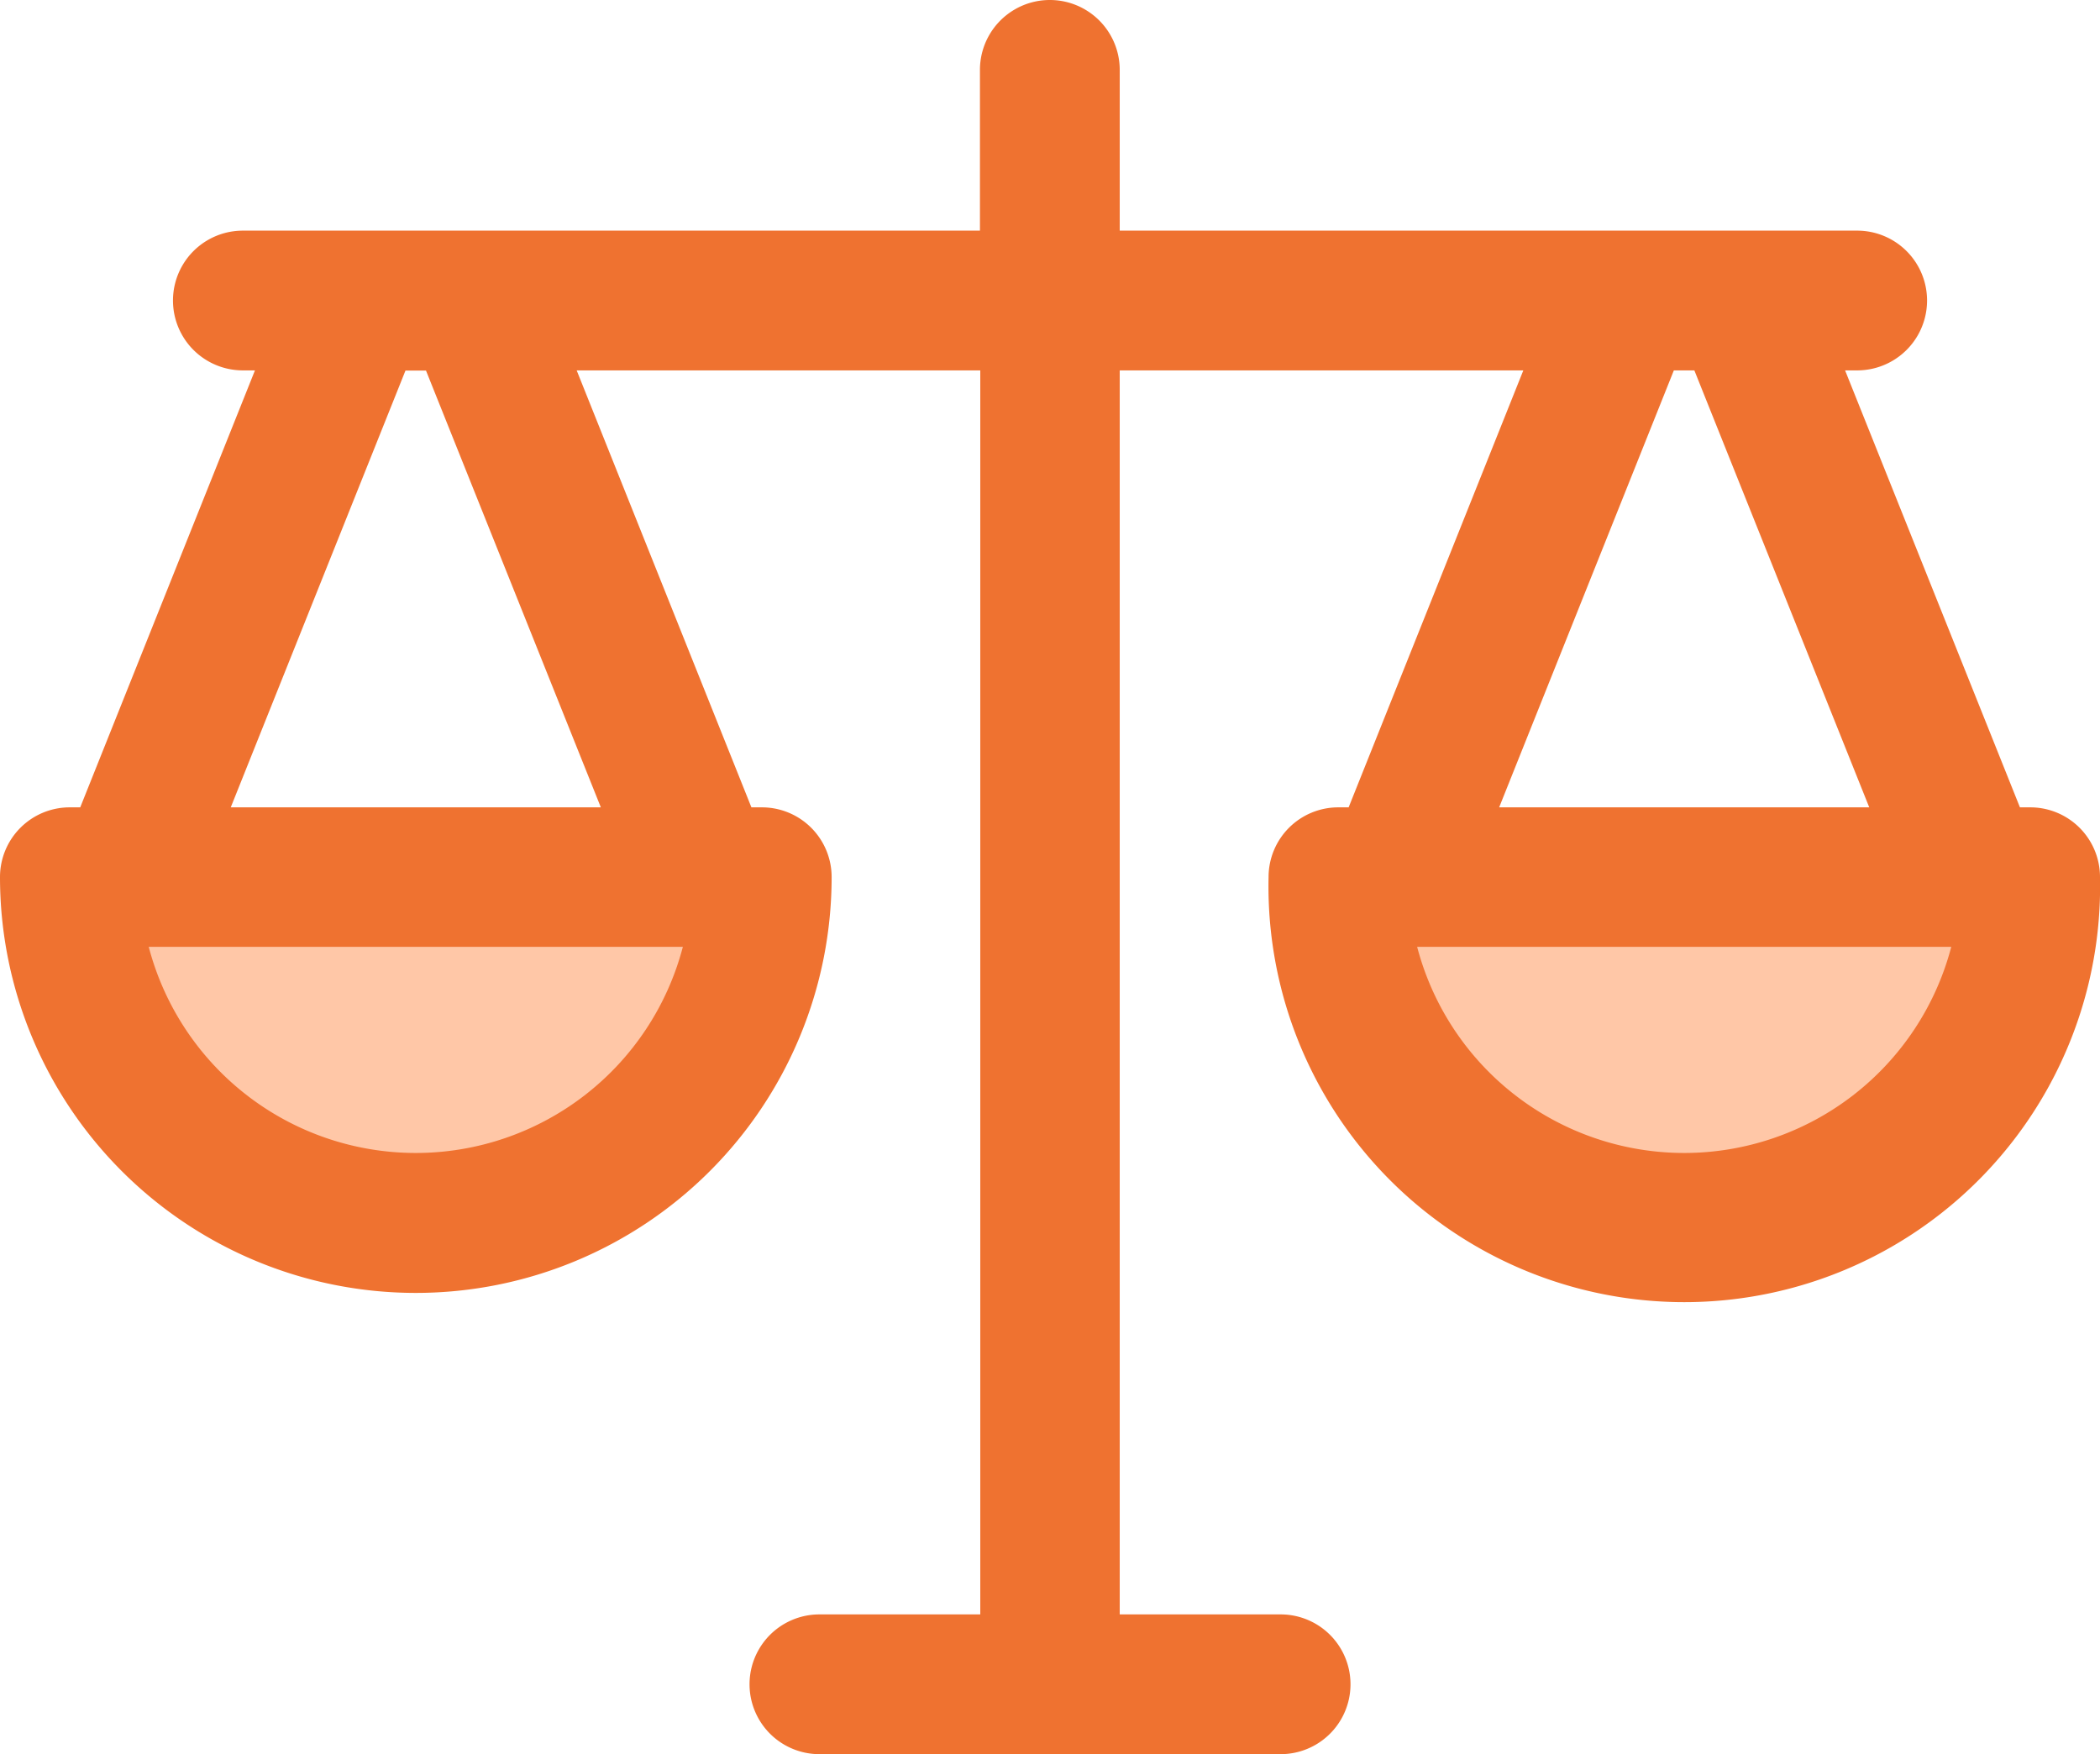<svg id="Capa_1" data-name="Capa 1" xmlns="http://www.w3.org/2000/svg" viewBox="0 0 512 427.66"><title>compare-full</title><path d="M59.21,98.4a17,17,0,1,0,0,34.07h2.95L19.56,239H17A17,17,0,0,0,0,256a101.38,101.38,0,0,0,202.76,0,17,17,0,0,0-17-17H183.2L140.6,132.47H239V435.76H199.78a17,17,0,1,0,0,34.07H312.23a17,17,0,1,0,0-34.07H273V132.47H371.4L328.81,239h-2.52a17,17,0,0,0-17,17A101.38,101.38,0,1,0,512,256a17,17,0,0,0-17-17h-2.52L449.85,132.47h2.95a17,17,0,0,0,0-34.07H273V59.21a17,17,0,0,0-34.08,0V98.4ZM146.49,239H56.26l42.6-106.49h5ZM408.1,132.47h5L455.74,239H365.51Z" transform="translate(0 -42.17)" style="fill:#ef7230"/><path d="M345.51,273H475.74a67.31,67.31,0,0,1-130.23,0Z" transform="translate(0 -42.17)" style="fill:#ffc7a7"/><path d="M36.26,273H166.49a67.31,67.31,0,0,1-130.23,0Z" transform="translate(0 -42.17)" style="fill:#ffc7a7"/></svg>
